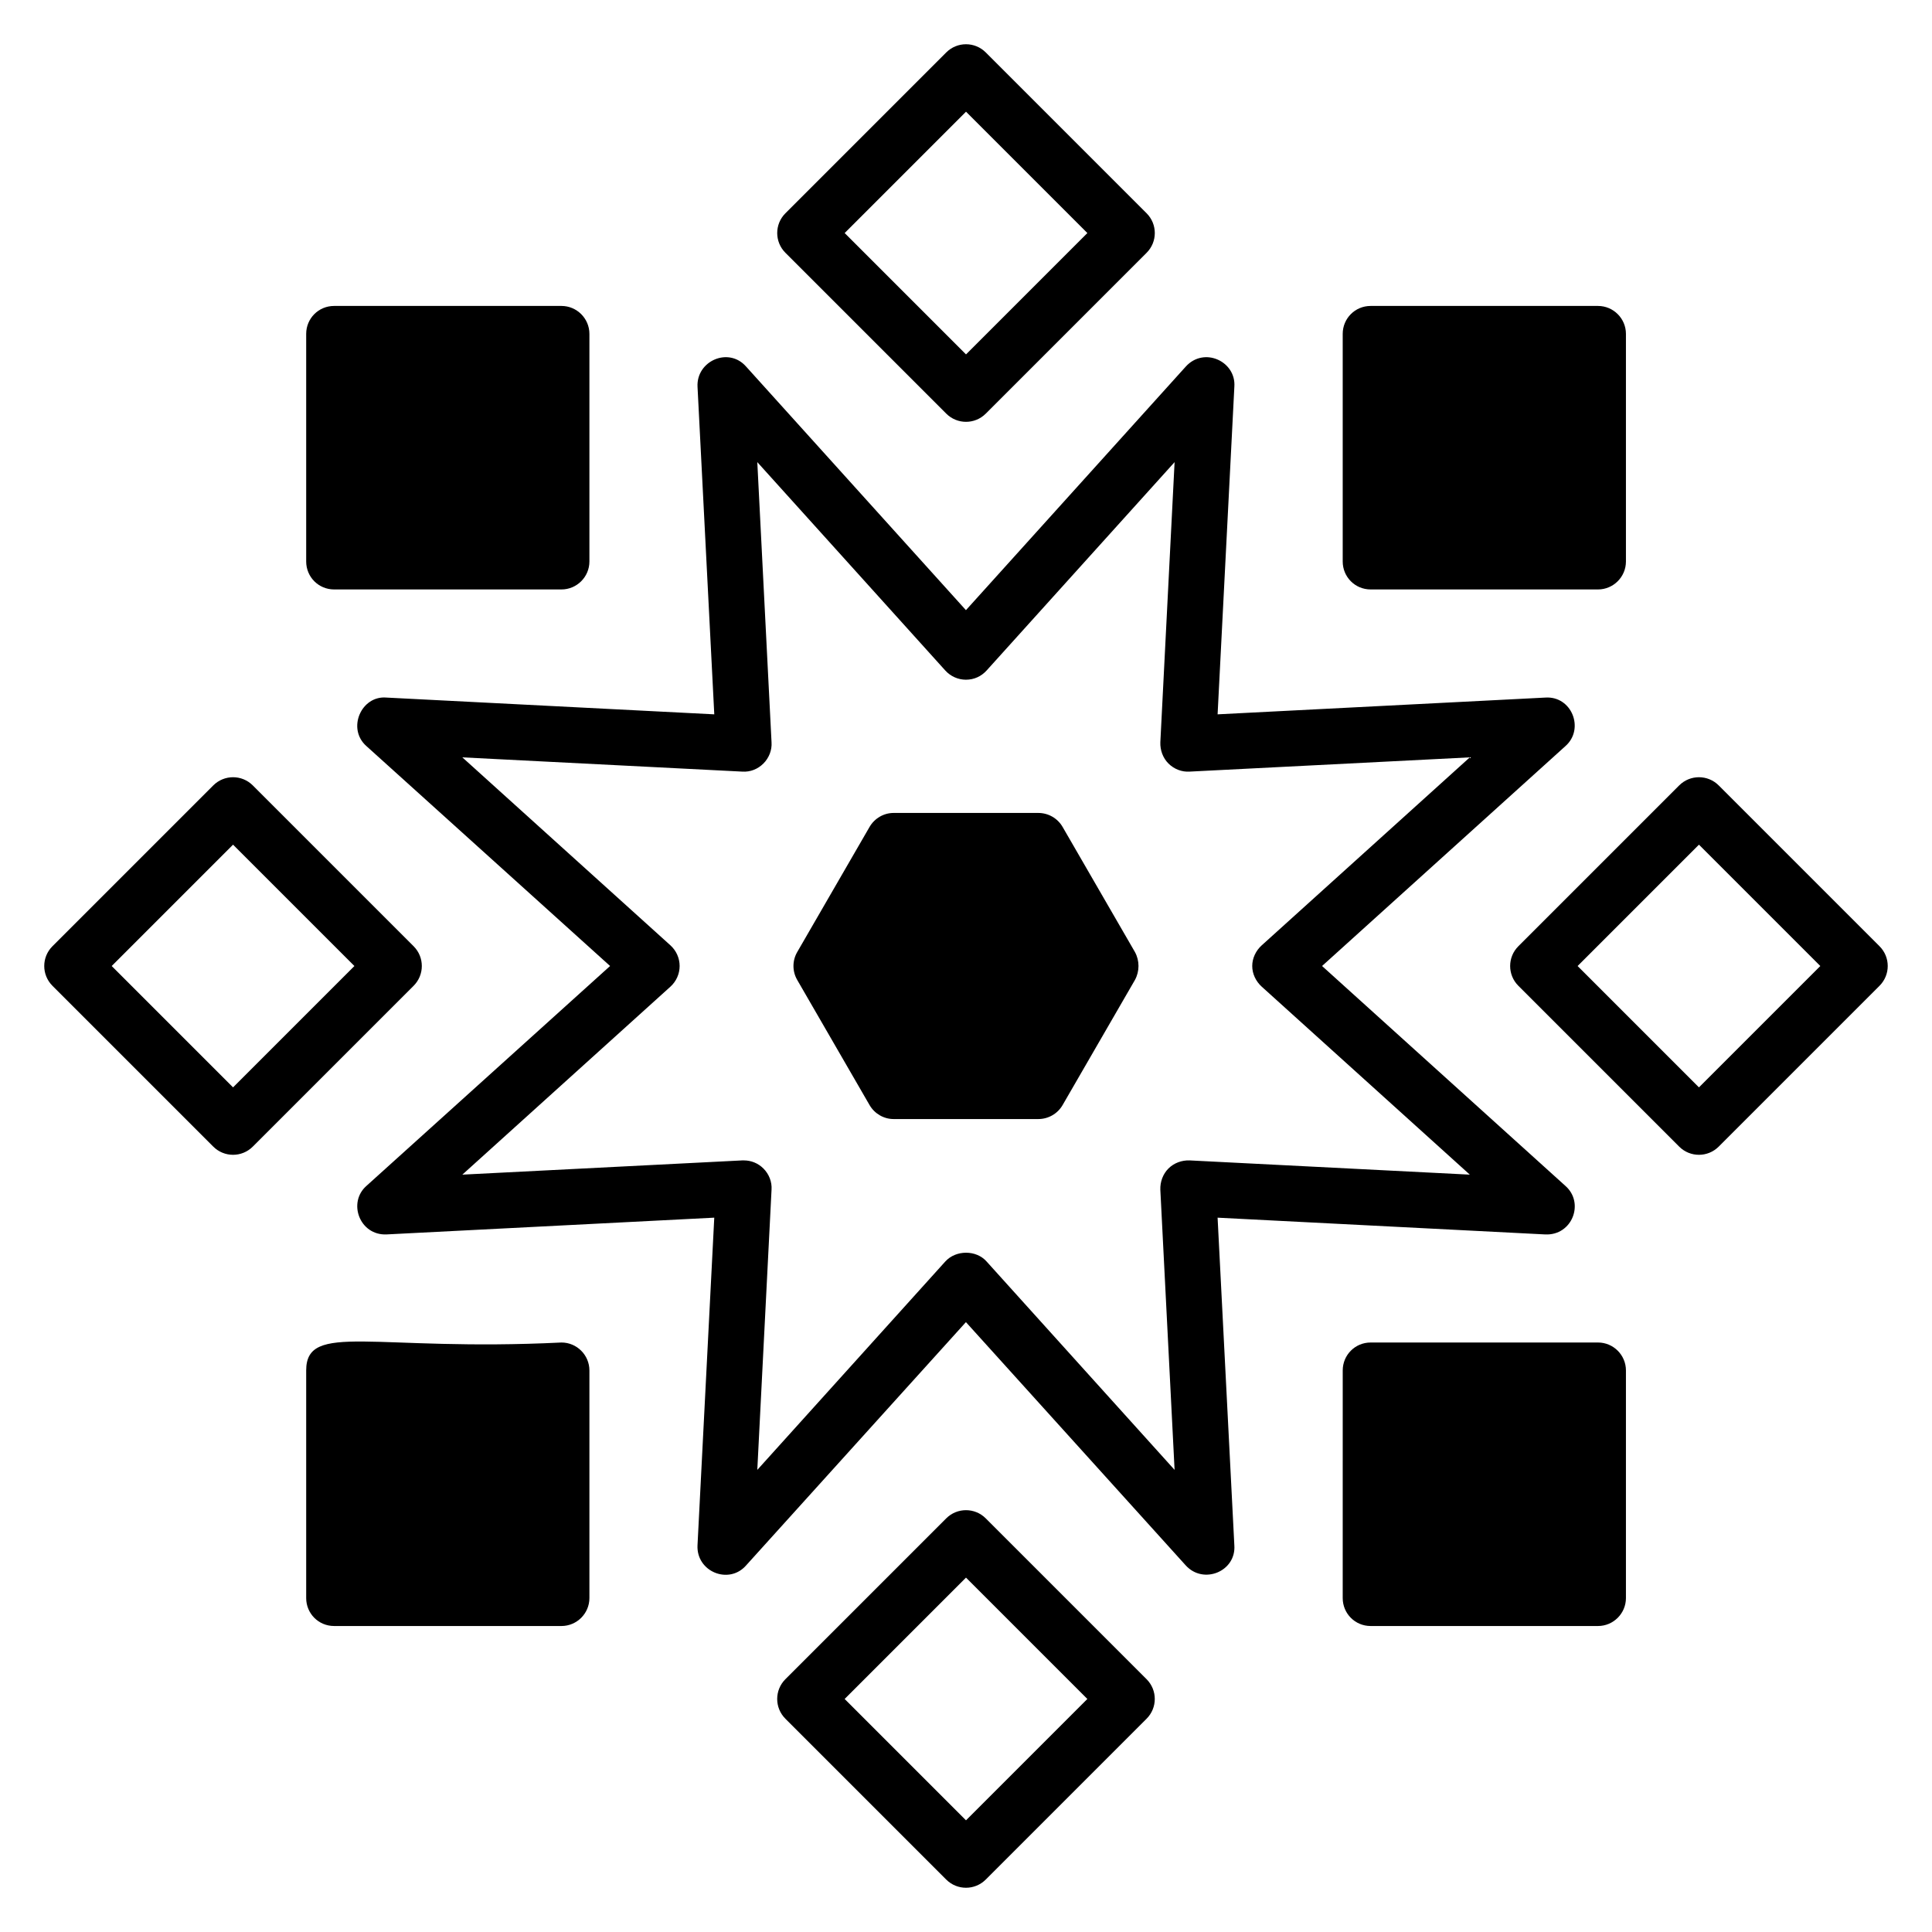 <?xml version="1.0" encoding="UTF-8"?>
<!-- Uploaded to: ICON Repo, www.svgrepo.com, Generator: ICON Repo Mixer Tools -->
<svg fill="#000000" width="800px" height="800px" version="1.1" viewBox="144 144 512 512" xmlns="http://www.w3.org/2000/svg">
 <g>
  <path d="m494.36 400 64.473-58.254c5.172-4.527 1.73-13.375-5.328-12.879l-86.828 4.441 4.441-86.828c0.48-6.711-8.027-10.684-12.879-5.328l-58.254 64.547-58.254-64.547c-4.629-5.289-13.207-1.527-12.879 5.328l4.441 86.828-86.832-4.441c-6.719-0.625-10.605 8.262-5.328 12.879l64.547 58.254-64.547 58.254c-5.07 4.438-1.793 13.211 5.328 12.879l86.828-4.441-4.441 86.828c-0.336 7.016 8.332 10.527 12.879 5.328l58.254-64.473 58.254 64.473c4.699 5.168 13.375 1.586 12.879-5.328l-4.438-86.824 86.828 4.441c7.16 0.332 10.48-8.371 5.328-12.879zm-35.086 51.52c-2.074-0.074-4.144 0.664-5.625 2.148-1.48 1.48-2.219 3.551-2.148 5.625l3.777 74.242-49.816-55.219c-2.738-3.109-8.141-3.109-10.953 0l-49.816 55.219 3.773-74.242c0.148-2.074-0.664-4.144-2.148-5.625-1.406-1.406-3.258-2.148-5.18-2.148h-0.445l-74.168 3.773 55.145-49.816c1.555-1.406 2.441-3.406 2.441-5.477 0-2.074-0.887-4.07-2.441-5.477l-55.145-49.816 74.168 3.777c2.148 0.148 4.144-0.664 5.625-2.148 1.48-1.48 2.293-3.551 2.148-5.625l-3.773-74.242 49.816 55.219c1.406 1.555 3.406 2.441 5.477 2.441 2.148 0 4.07-0.887 5.477-2.441l49.816-55.219-3.777 74.242c-0.074 2.074 0.664 4.144 2.148 5.625 1.48 1.48 3.551 2.293 5.625 2.148l74.242-3.777-55.145 49.816c-1.555 1.406-2.516 3.406-2.516 5.477 0 2.074 0.961 4.07 2.516 5.477l55.145 49.816z"/>
  <path d="m394.77 253.62c1.445 1.445 3.34 2.168 5.234 2.168s3.789-0.723 5.234-2.168l42.629-42.629c2.891-2.891 2.891-7.574 0-10.469l-42.629-42.629c-2.891-2.891-7.574-2.891-10.469 0l-42.629 42.629c-2.891 2.891-2.891 7.574 0 10.469zm5.234-80.02 32.16 32.16-32.16 32.16-32.16-32.16z"/>
  <path d="m405.23 546.38c-2.891-2.891-7.574-2.891-10.469 0l-42.629 42.629c-2.891 2.891-2.891 7.574 0 10.469l42.629 42.629c2.891 2.891 7.574 2.891 10.469 0l42.629-42.629c2.891-2.891 2.891-7.574 0-10.469zm-5.231 80.023-32.16-32.16 32.16-32.16 32.16 32.16z"/>
  <path d="m574.89 232.48v60.328c0 4.07-3.332 7.402-7.402 7.402h-60.254c-4.144 0-7.402-3.332-7.402-7.402v-60.328c0-4.07 3.258-7.402 7.402-7.402h60.254c4.074 0 7.402 3.332 7.402 7.402z"/>
  <path d="m300.2 507.18v60.328c0 4.07-3.332 7.402-7.402 7.402h-60.254c-4.144 0-7.402-3.332-7.402-7.402v-60.328c0-13.008 17.992-4.957 67.656-7.402 4.07 0 7.402 3.332 7.402 7.402z"/>
  <path d="m642.1 394.77-42.629-42.629c-2.891-2.891-7.574-2.891-10.469 0l-42.629 42.629c-2.891 2.891-2.891 7.574 0 10.469l42.629 42.629c2.891 2.891 7.574 2.891 10.469 0l42.629-42.629c2.891-2.894 2.891-7.578 0-10.469zm-47.863 37.395-32.156-32.16 32.16-32.16 32.16 32.16z"/>
  <path d="m253.62 394.77-42.629-42.629c-2.891-2.891-7.574-2.891-10.469 0l-42.629 42.629c-2.891 2.891-2.891 7.574 0 10.469l42.629 42.629c1.445 1.445 3.34 2.168 5.234 2.168 1.895 0 3.789-0.723 5.234-2.168l42.629-42.629c2.891-2.894 2.891-7.578 0-10.469zm-47.859 37.395-32.16-32.16 32.16-32.16 32.16 32.16z"/>
  <path d="m574.89 507.18v60.328c0 4.07-3.332 7.402-7.402 7.402h-60.254c-4.144 0-7.402-3.332-7.402-7.402l0.004-60.328c0-4.07 3.258-7.402 7.402-7.402h60.254c4.07 0 7.398 3.332 7.398 7.402z"/>
  <path d="m300.2 232.48v60.328c0 4.07-3.332 7.402-7.402 7.402h-60.254c-4.144 0-7.402-3.332-7.402-7.402v-60.328c0-4.07 3.258-7.402 7.402-7.402h60.254c4.07 0 7.402 3.332 7.402 7.402z"/>
  <path d="m444.77 403.7-19.172 33.16c-1.332 2.293-3.777 3.699-6.441 3.699h-38.344c-2.59 0-5.035-1.406-6.367-3.699l-19.172-33.16c-1.332-2.293-1.332-5.109 0-7.402l19.172-33.16c1.332-2.293 3.777-3.699 6.367-3.699h38.344c2.664 0 5.109 1.406 6.441 3.699l19.172 33.16c1.258 2.293 1.258 5.106 0 7.402z"/>
 </g>
</svg>